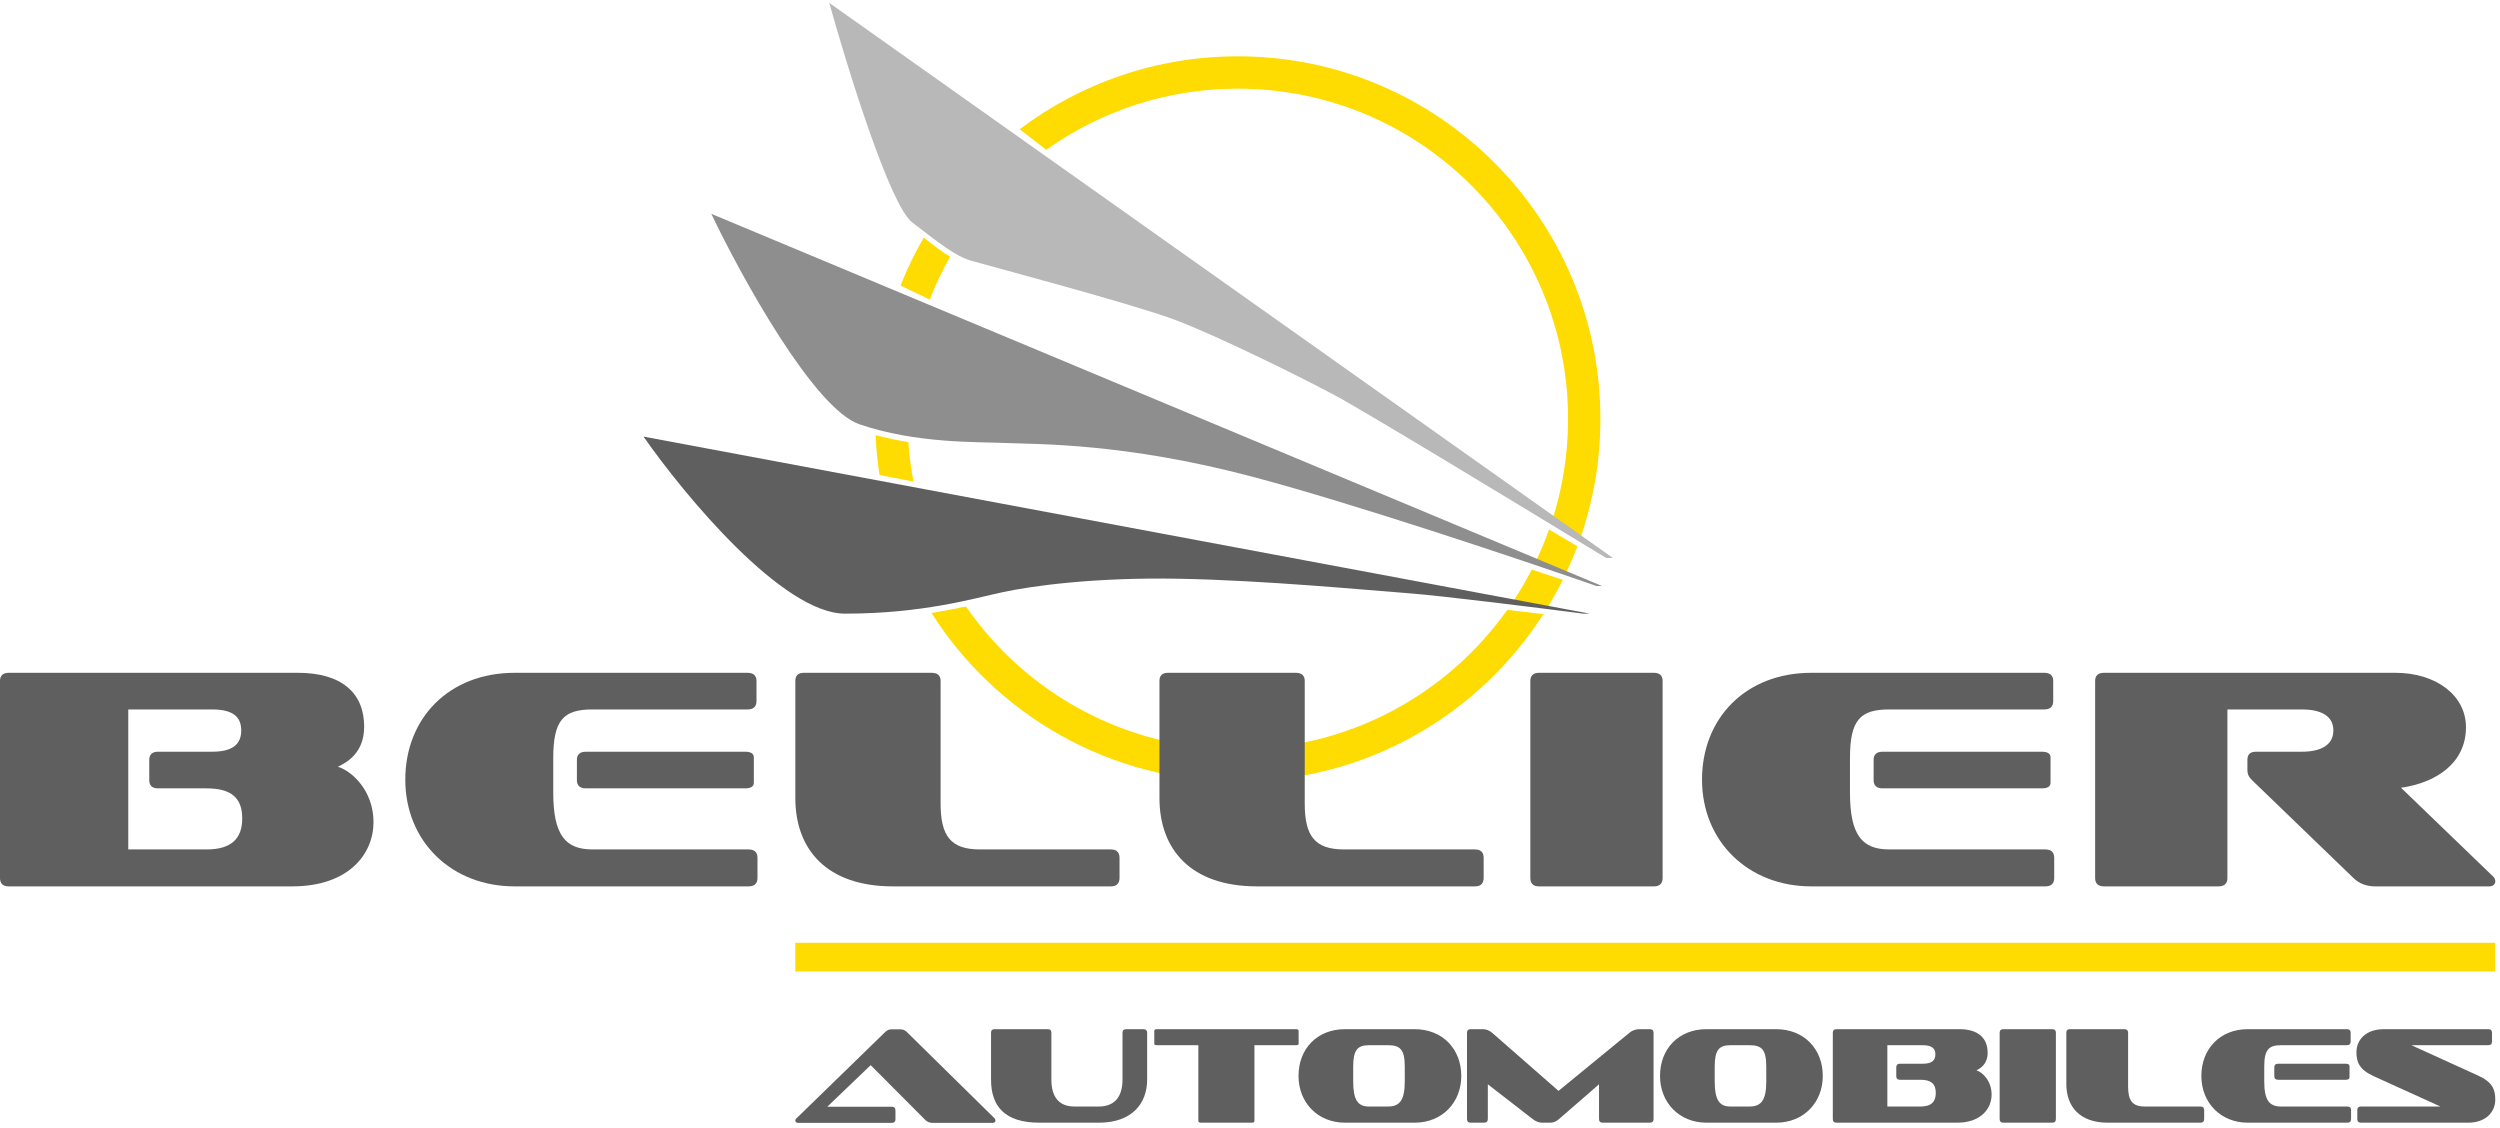 <svg width="490" height="221" viewBox="0 0 490 221" fill="none" xmlns="http://www.w3.org/2000/svg">
<rect x="155.883" y="184.785" width="333.18" height="5.617" fill="#FEDB01"/>
<path fill-rule="evenodd" clip-rule="evenodd" d="M302.515 120.361C289.887 140.094 267.776 153.175 242.61 153.175C217.356 153.175 195.179 140.003 182.574 120.155C184.754 119.771 187.548 119.259 189.329 118.874C201.009 135.769 220.518 146.837 242.611 146.837C264.411 146.837 283.695 136.061 295.424 119.544L302.515 120.361ZM303.296 119.113C304.376 117.345 305.381 115.526 306.307 113.661L300.227 111.639C299.102 113.831 297.855 115.949 296.496 117.987L303.296 119.113ZM300.928 110.234L306.926 112.382C307.741 110.653 308.488 108.887 309.165 107.086L303.62 103.792C302.836 105.997 301.936 108.146 300.928 110.234ZM304.124 102.317C306.212 95.958 307.341 89.164 307.341 82.107C307.341 46.358 278.361 17.377 242.611 17.377C228.616 17.377 215.658 21.818 205.07 29.369L199.86 25.327C211.757 16.356 226.562 11.037 242.61 11.037C281.86 11.037 313.679 42.856 313.679 82.106C313.679 90.385 312.263 98.332 309.661 105.721L304.124 102.317ZM181.052 46.566C179.314 49.57 177.789 52.713 176.499 55.974L182.238 58.711C183.364 55.807 184.694 53.005 186.21 50.321C184.962 49.614 182.667 47.858 181.052 46.566ZM178.037 86.647C176.34 86.399 173.535 85.801 171.611 85.296C171.728 87.939 171.989 90.543 172.387 93.103L179.044 94.386C178.558 91.856 178.219 89.273 178.037 86.647ZM171.75 76.62L172.302 71.671C172.062 73.303 171.877 74.954 171.75 76.62Z" fill="#FEDB01"/>
<path d="M126.129 85.574L311.594 120.276H310.33C301.571 119.14 282.428 116.746 275.929 116.264C267.805 115.663 248.067 113.757 231.238 113.436C214.408 113.115 202.172 114.86 196.536 116.064C190.899 117.267 180.91 120.276 165.625 120.276C153.397 120.276 134.199 97.142 126.129 85.574Z" fill="#5F5F5F"/>
<path d="M139.408 41.906L314.002 114.861H312.918C298.65 109.886 265.138 98.625 245.239 93.378C220.366 86.818 203.577 87.099 197.419 86.838C191.261 86.578 179.606 86.959 168.474 83.168C159.567 80.135 145.386 54.396 139.408 41.906Z" fill="#8E8E8E"/>
<path d="M162.537 0.564L316.128 109.364H314.804C299.486 100.017 267.388 80.544 261.547 77.43C254.246 73.539 238.439 65.756 230.295 62.687C222.151 59.618 193.748 52.076 190.458 51.133C187.169 50.19 184.2 47.723 178.784 43.591C174.451 40.285 166.147 13.529 162.537 0.564Z" fill="#B8B8B9"/>
<path d="M483.714 220.048H462.752C462.28 220.048 462.03 219.806 462.03 219.323V217.602C462.03 217.118 462.28 216.877 462.752 216.877H478.327L465.25 210.936C462.419 209.646 461.863 208.168 461.863 206.232C461.863 203.84 463.668 201.717 467.25 201.717H487.684C488.184 201.717 488.433 201.959 488.433 202.416V204.136C488.433 204.62 488.184 204.862 487.684 204.862H472.636L485.685 210.802C488.545 212.092 489.072 213.57 489.072 215.533C489.072 217.925 487.267 220.048 483.714 220.048Z" fill="#5F5F5F"/>
<path d="M459.784 211.635H446.513C446.013 211.635 445.763 211.393 445.763 210.936V209.189C445.763 208.732 446.013 208.49 446.513 208.49H459.784C460.256 208.49 460.506 208.652 460.506 208.974V211.151C460.506 211.474 460.256 211.635 459.784 211.635ZM460.062 220.048H440.571C435.324 220.048 431.465 216.205 431.465 210.883C431.465 205.614 435.102 201.717 440.571 201.717H459.979C460.478 201.717 460.728 201.959 460.728 202.416V204.136C460.728 204.62 460.478 204.862 459.979 204.862H447.068C444.653 204.862 443.792 205.749 443.792 209.055V211.985C443.792 215.64 444.792 216.877 447.068 216.877H460.062C460.562 216.877 460.811 217.118 460.811 217.602V219.323C460.811 219.806 460.562 220.048 460.062 220.048Z" fill="#5F5F5F"/>
<path d="M431.295 220.048H413.137C407.612 220.048 405.002 216.877 405.002 212.468V202.416C405.002 201.959 405.224 201.717 405.724 201.717H416.357C416.857 201.717 417.107 201.959 417.107 202.416V212.925C417.107 215.721 417.94 216.877 420.383 216.877H431.295C431.767 216.877 432.016 217.118 432.016 217.602V219.323C432.016 219.806 431.767 220.048 431.295 220.048Z" fill="#5F5F5F"/>
<path d="M402.232 220.048H392.654C392.182 220.048 391.932 219.806 391.932 219.323V202.416C391.932 201.959 392.182 201.717 392.654 201.717H402.232C402.704 201.717 402.954 201.959 402.954 202.416V219.323C402.954 219.806 402.704 220.048 402.232 220.048Z" fill="#5F5F5F"/>
<path d="M383.58 220.048H359.952C359.48 220.048 359.23 219.806 359.23 219.323V202.416C359.23 201.959 359.48 201.717 359.952 201.717H384.052C387.716 201.717 389.577 203.464 389.577 206.34C389.577 208.571 388.161 209.404 387.383 209.781C388.577 210.157 390.354 211.85 390.354 214.538C390.354 217.253 388.299 220.048 383.58 220.048ZM376.444 211.635H372.391C371.919 211.635 371.669 211.393 371.669 210.936V209.189C371.669 208.732 371.919 208.49 372.391 208.49H376.916C378.749 208.49 379.332 207.738 379.332 206.663C379.332 205.587 378.749 204.862 376.916 204.862H369.92V216.877H376.444C378.526 216.877 379.415 215.936 379.415 214.216C379.415 212.468 378.526 211.635 376.444 211.635Z" fill="#5F5F5F"/>
<path d="M348.104 220.048H334.5C329.086 220.048 325.365 216.07 325.365 210.883C325.365 205.56 329.002 201.717 334.5 201.717H348.104C353.629 201.717 357.266 205.641 357.266 210.883C357.266 216.043 353.574 220.048 348.104 220.048ZM346.188 211.985V209.055C346.188 205.749 345.328 204.862 342.912 204.862H339.136C336.943 204.862 336.082 205.802 336.082 209.055V211.985C336.082 215.613 337.026 216.877 339.136 216.877H342.912C345.189 216.877 346.188 215.64 346.188 211.985Z" fill="#5F5F5F"/>
<path d="M323.349 220.048H314.159C313.659 220.048 313.409 219.806 313.409 219.323V212.522L305.58 219.323C305.025 219.833 304.414 220.048 303.858 220.048H302.248C301.693 220.048 301.027 219.833 300.388 219.323L291.615 212.522V219.323C291.615 219.806 291.365 220.048 290.865 220.048H288.283C287.783 220.048 287.533 219.806 287.533 219.323V202.416C287.533 201.959 287.783 201.717 288.283 201.717H290.671C291.281 201.717 291.892 201.959 292.447 202.416L305.469 213.812L319.379 202.416C319.962 201.932 320.656 201.717 321.35 201.717H323.349C323.849 201.717 324.098 201.959 324.098 202.416V219.323C324.098 219.806 323.849 220.048 323.349 220.048Z" fill="#5F5F5F"/>
<path d="M277.249 220.048H263.644C258.23 220.048 254.51 216.07 254.51 210.883C254.51 205.56 258.147 201.717 263.644 201.717H277.249C282.774 201.717 286.411 205.641 286.411 210.883C286.411 216.043 282.718 220.048 277.249 220.048ZM275.333 211.985V209.055C275.333 205.749 274.472 204.862 272.057 204.862H268.281C266.087 204.862 265.227 205.802 265.227 209.055V211.985C265.227 215.613 266.171 216.877 268.281 216.877H272.057C274.333 216.877 275.333 215.64 275.333 211.985Z" fill="#5F5F5F"/>
<path d="M245.37 220.048H235.402C235.041 220.048 234.875 219.941 234.875 219.699V204.862H226.768C226.407 204.862 226.24 204.781 226.24 204.566V202.066C226.24 201.824 226.407 201.717 226.768 201.717H254.004C254.365 201.717 254.532 201.824 254.532 202.066V204.566C254.532 204.781 254.365 204.862 254.004 204.862H245.869V219.699C245.869 219.941 245.703 220.048 245.37 220.048Z" fill="#5F5F5F"/>
<path d="M215.373 220.048H203.712C196.882 220.048 194.244 216.769 194.244 211.608V202.416C194.244 201.959 194.466 201.717 194.966 201.717H205.35C205.822 201.717 206.072 201.959 206.072 202.416V211.608C206.072 214.888 207.46 216.877 210.597 216.877H215.373C218.538 216.877 220.009 214.888 220.009 211.608V202.416C220.009 201.959 220.259 201.717 220.759 201.717H224.09C224.59 201.717 224.84 201.959 224.84 202.416V211.608C224.84 216.312 221.842 220.048 215.373 220.048Z" fill="#5F5F5F"/>
<path d="M194.473 220.085H182.84C182.201 220.085 181.757 219.897 181.396 219.548L170.651 208.769L162.156 216.914H174.76C175.26 216.914 175.51 217.156 175.51 217.639V219.36C175.51 219.843 175.26 220.085 174.76 220.085H156.408C156.103 220.085 155.881 219.897 155.881 219.628C155.881 219.521 155.936 219.333 156.103 219.198L173.511 202.265C173.844 201.942 174.233 201.754 174.677 201.754H176.51C177.009 201.754 177.398 201.942 177.731 202.265L194.889 219.145C195.056 219.306 195.111 219.521 195.111 219.655C195.111 219.897 194.917 220.085 194.473 220.085Z" fill="#5F5F5F"/>
<path d="M487.902 173.731H465.567C463.935 173.731 462.433 173.24 461.257 172.073L441.6 153.107C440.881 152.432 440.49 151.941 440.49 150.836V148.933C440.49 147.889 441.012 147.337 442.188 147.337H451.135C455.249 147.337 457.339 145.803 457.339 143.163C457.339 140.524 455.249 139.051 451.135 139.051H436.571V172.073C436.571 173.178 435.983 173.731 434.808 173.731H412.408C411.232 173.731 410.645 173.178 410.645 172.073V133.465C410.645 132.422 411.232 131.869 412.408 131.869H469.486C477.388 131.869 483.331 136.227 483.331 142.549C483.331 149.485 477.584 153.414 470.596 154.396L488.621 171.766C488.947 172.012 489.078 172.442 489.078 172.749C489.078 173.24 488.686 173.731 487.902 173.731Z" fill="#5F5F5F"/>
<path d="M400.208 154.519H368.992C367.816 154.519 367.229 153.966 367.229 152.923V148.933C367.229 147.889 367.816 147.337 368.992 147.337H400.208C401.319 147.337 401.906 147.705 401.906 148.442V153.414C401.906 154.15 401.319 154.519 400.208 154.519ZM400.861 173.731H355.016C342.673 173.731 333.596 164.953 333.596 152.8C333.596 140.769 342.151 131.869 355.016 131.869H400.666C401.841 131.869 402.429 132.422 402.429 133.465V137.393C402.429 138.498 401.841 139.051 400.666 139.051H370.298C364.616 139.051 362.592 141.076 362.592 148.626V155.316C362.592 163.664 364.943 166.488 370.298 166.488H400.861C402.037 166.488 402.625 167.04 402.625 168.145V172.073C402.625 173.178 402.037 173.731 400.861 173.731Z" fill="#5F5F5F"/>
<path d="M324.174 173.731H301.643C300.533 173.731 299.945 173.178 299.945 172.073V133.465C299.945 132.422 300.533 131.869 301.643 131.869H324.174C325.284 131.869 325.872 132.422 325.872 133.465V172.073C325.872 173.178 325.284 173.731 324.174 173.731Z" fill="#5F5F5F"/>
<path d="M289.099 173.731H246.389C233.393 173.731 227.254 166.488 227.254 156.421V133.465C227.254 132.422 227.776 131.869 228.952 131.869H253.964C255.14 131.869 255.728 132.422 255.728 133.465V157.465C255.728 163.848 257.687 166.488 263.434 166.488H289.099C290.209 166.488 290.797 167.04 290.797 168.145V172.073C290.797 173.178 290.209 173.731 289.099 173.731Z" fill="#5F5F5F"/>
<path d="M217.73 173.731H175.02C162.024 173.731 155.885 166.488 155.885 156.421V133.465C155.885 132.422 156.407 131.869 157.583 131.869H182.595C183.771 131.869 184.358 132.422 184.358 133.465V157.465C184.358 163.848 186.318 166.488 192.065 166.488H217.73C218.84 166.488 219.428 167.04 219.428 168.145V172.073C219.428 173.178 218.84 173.731 217.73 173.731Z" fill="#5F5F5F"/>
<path d="M146.052 154.519H114.836C113.66 154.519 113.072 153.966 113.072 152.923V148.933C113.072 147.889 113.66 147.337 114.836 147.337H146.052C147.162 147.337 147.75 147.705 147.75 148.442V153.414C147.75 154.15 147.162 154.519 146.052 154.519ZM146.705 173.731H100.86C88.517 173.731 79.439 164.953 79.439 152.8C79.439 140.769 87.995 131.869 100.86 131.869H146.509C147.685 131.869 148.273 132.422 148.273 133.465V137.393C148.273 138.498 147.685 139.051 146.509 139.051H116.142C110.46 139.051 108.436 141.076 108.436 148.626V155.316C108.436 163.664 110.787 166.488 116.142 166.488H146.705C147.881 166.488 148.468 167.04 148.468 168.145V172.073C148.468 173.178 147.881 173.731 146.705 173.731Z" fill="#5F5F5F"/>
<path d="M57.272 173.731H1.696C0.586 173.731 -0.002 173.178 -0.002 172.073V133.465C-0.002 132.422 0.586 131.869 1.696 131.869H58.382C67.003 131.869 71.378 135.859 71.378 142.427C71.378 147.521 68.047 149.424 66.219 150.283C69.027 151.143 73.207 155.01 73.207 161.148C73.207 167.347 68.374 173.731 57.272 173.731ZM40.488 154.519H30.953C29.843 154.519 29.255 153.966 29.255 152.923V148.933C29.255 147.889 29.843 147.337 30.953 147.337H41.598C45.908 147.337 47.28 145.618 47.28 143.163C47.28 140.708 45.908 139.051 41.598 139.051H25.141V166.488H40.488C45.386 166.488 47.476 164.339 47.476 160.411C47.476 156.421 45.386 154.519 40.488 154.519Z" fill="#5F5F5F"/>
</svg>
